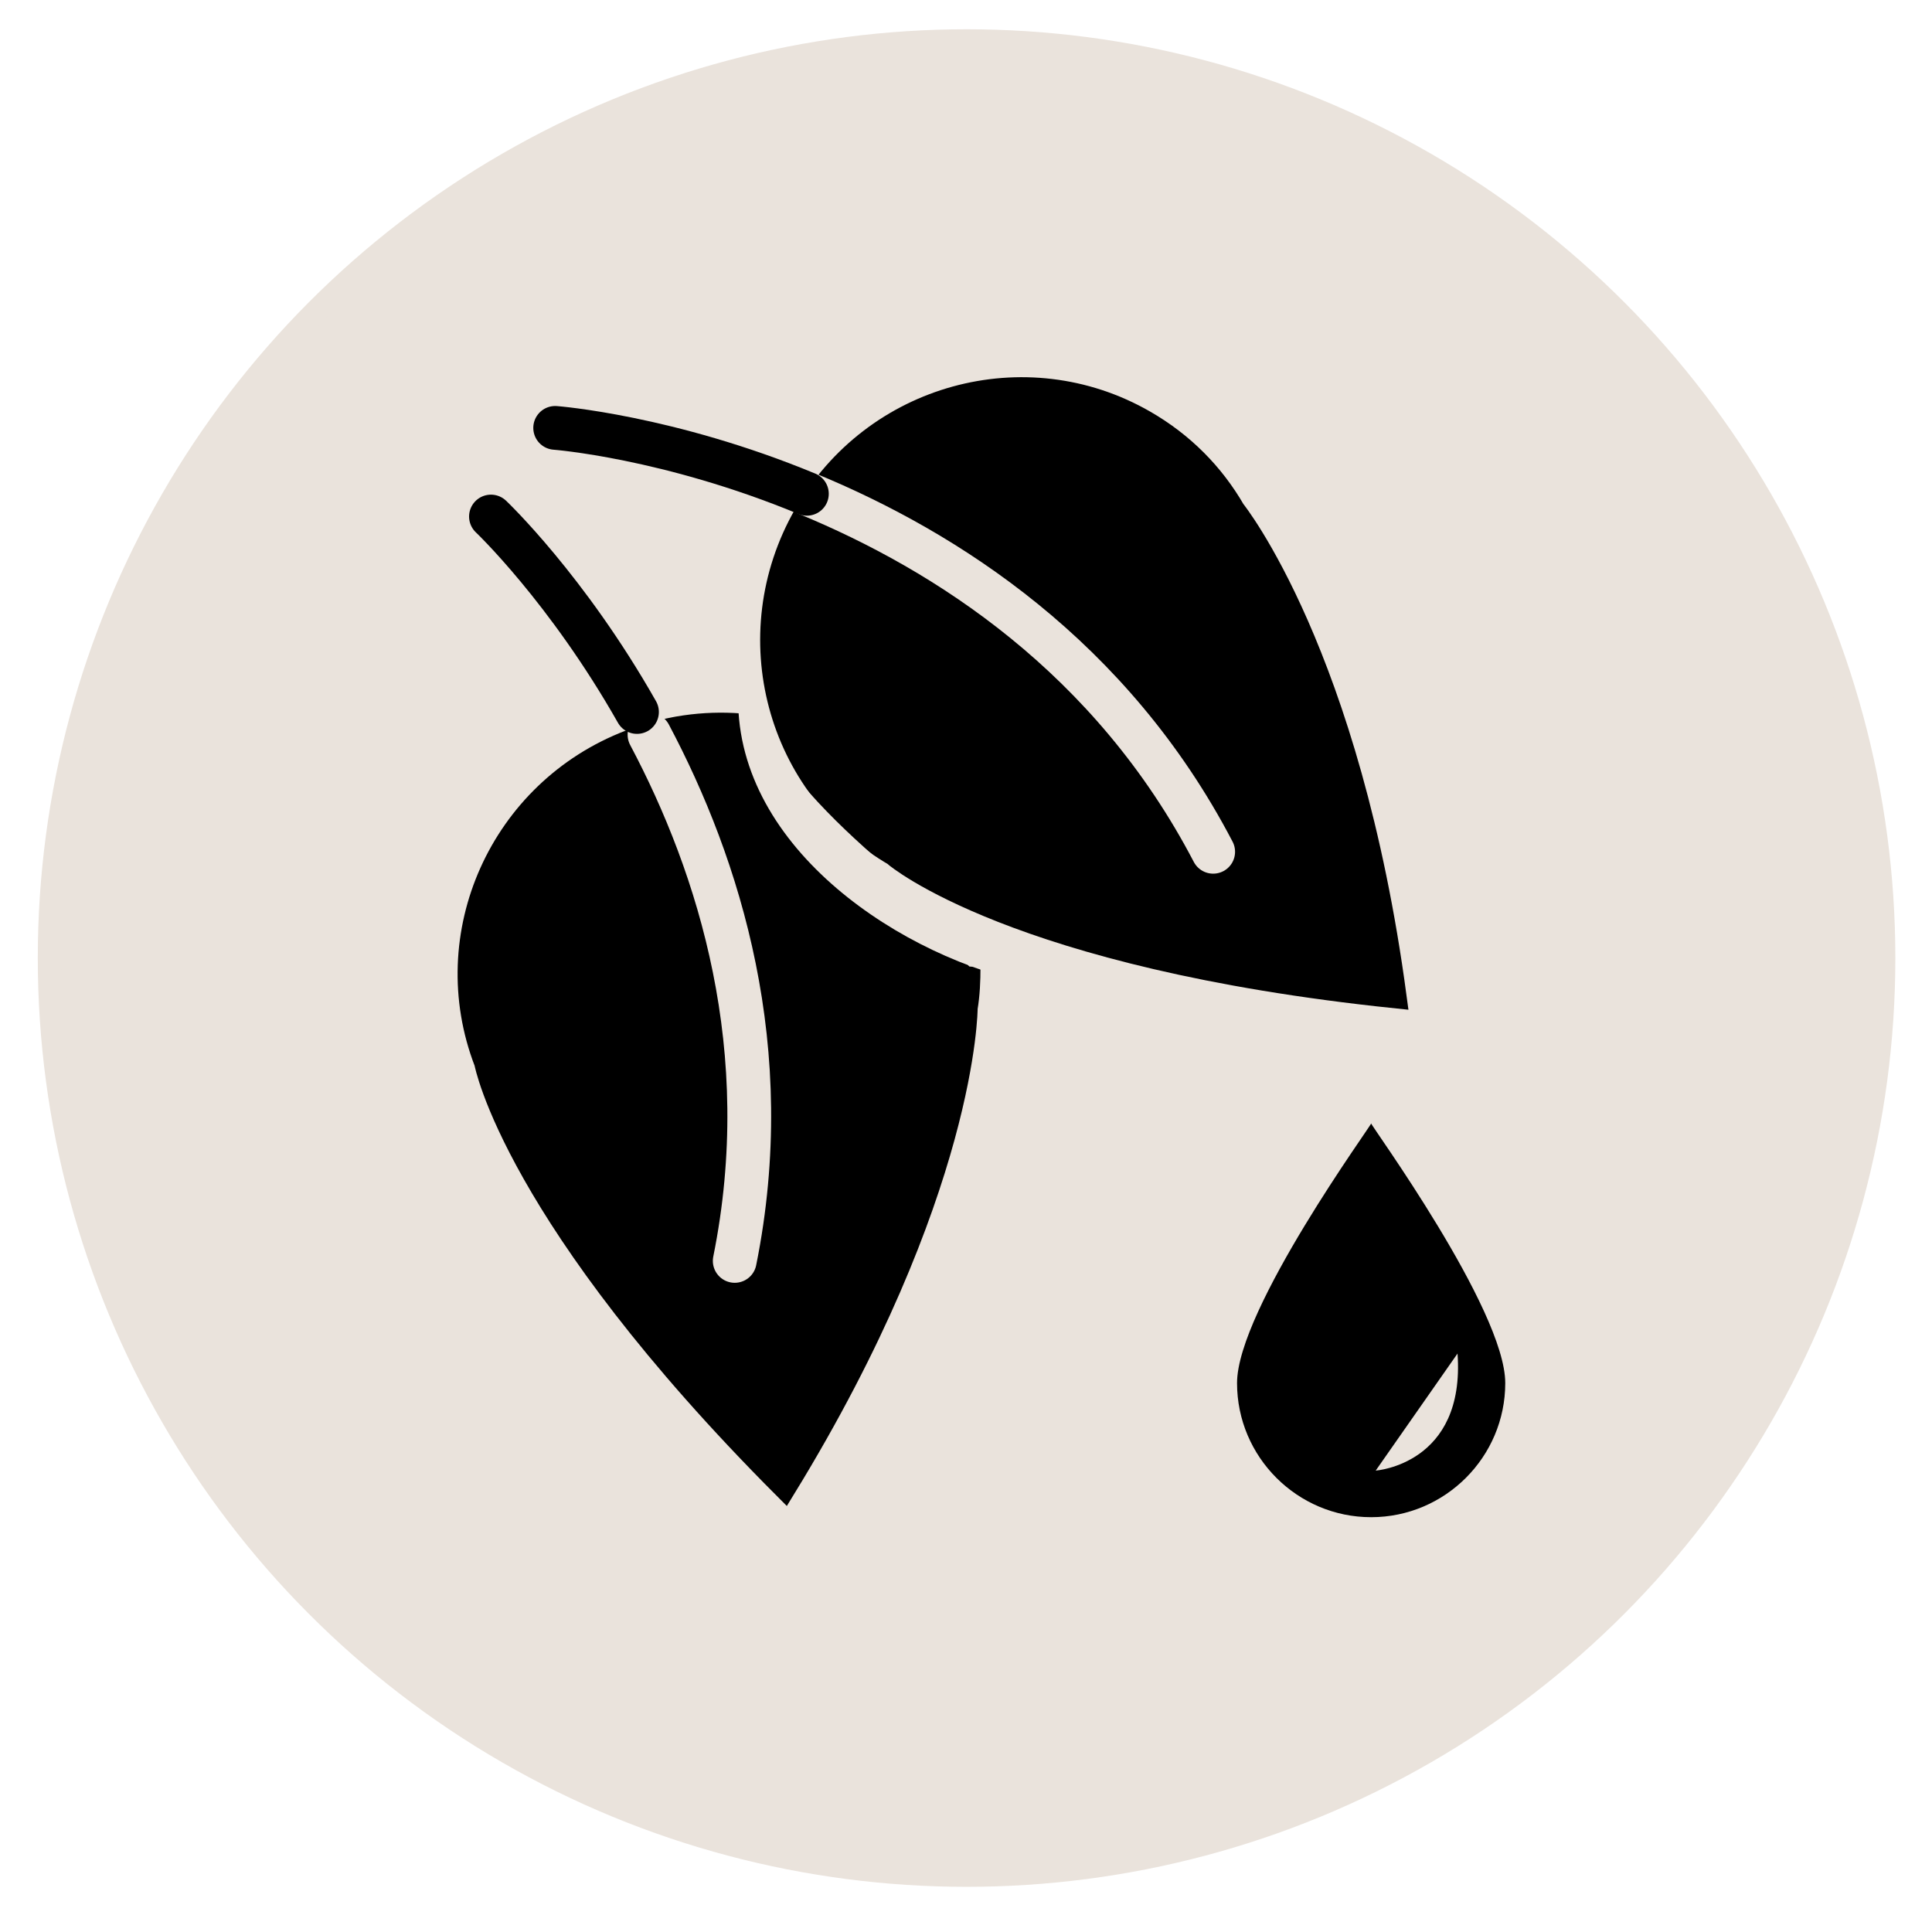 <?xml version="1.0" encoding="UTF-8"?><svg id="Layer_1" xmlns="http://www.w3.org/2000/svg" viewBox="0 0 34 34"><defs><style>.cls-1{stroke-width:.39px;}.cls-1,.cls-2{stroke:#000;}.cls-1,.cls-3{stroke-miterlimit:10;}.cls-2,.cls-4{fill:none;stroke-linecap:round;stroke-linejoin:round;stroke-width:.77px;}.cls-4,.cls-3{stroke:#eae3dc;}.cls-3{stroke-width:.41px;}.cls-3,.cls-5{fill:#eae3dc;}.cls-6,.cls-5{stroke-width:0px;}</style></defs><circle class="cls-3" cx="17.01" cy="16.86" r="16.14"/><path class="cls-1" d="M15.76,15.06c-2.09-1.2-2.81-3.88-1.6-6s3.89-2.85,5.98-1.65c.68.39,1.21.93,1.58,1.57,0,0,2.03,2.52,2.84,8.57-6.72-.7-8.81-2.49-8.81-2.49Z"/><path class="cls-1" d="M17.06,17.01c0,.25-.01.49-.05.73,0,0,0,3.23-3.2,8.45-4.77-4.78-5.27-7.49-5.27-7.49-.87-2.25.27-4.79,2.54-5.66.64-.25,1.31-.34,1.95-.29"/><path class="cls-4" d="M14.21,8.69c2.45,1.01,5.35,2.87,7.14,6.3"/><path class="cls-2" d="M9.77,7.53s1.99.15,4.43,1.16"/><path class="cls-6" d="M26.49,24.34c0,1.3-1.06,2.36-2.36,2.36s-2.36-1.06-2.36-2.36,2.39-4.57,2.36-4.57,2.36,3.27,2.36,4.57Z"/><path class="cls-5" d="M24.21,25.88s1.58-.11,1.44-2.06"/><path class="cls-4" d="M11.43,12.93c1.23,2.32,2.25,5.54,1.5,9.26"/><path class="cls-2" d="M8.64,9.09s1.34,1.27,2.57,3.44"/><path class="cls-5" d="M13,12.04c1,2.32,3.21,3.58,5,5.24-2.37-.55-5.2-2.54-5-5.24h0Z"/></svg>